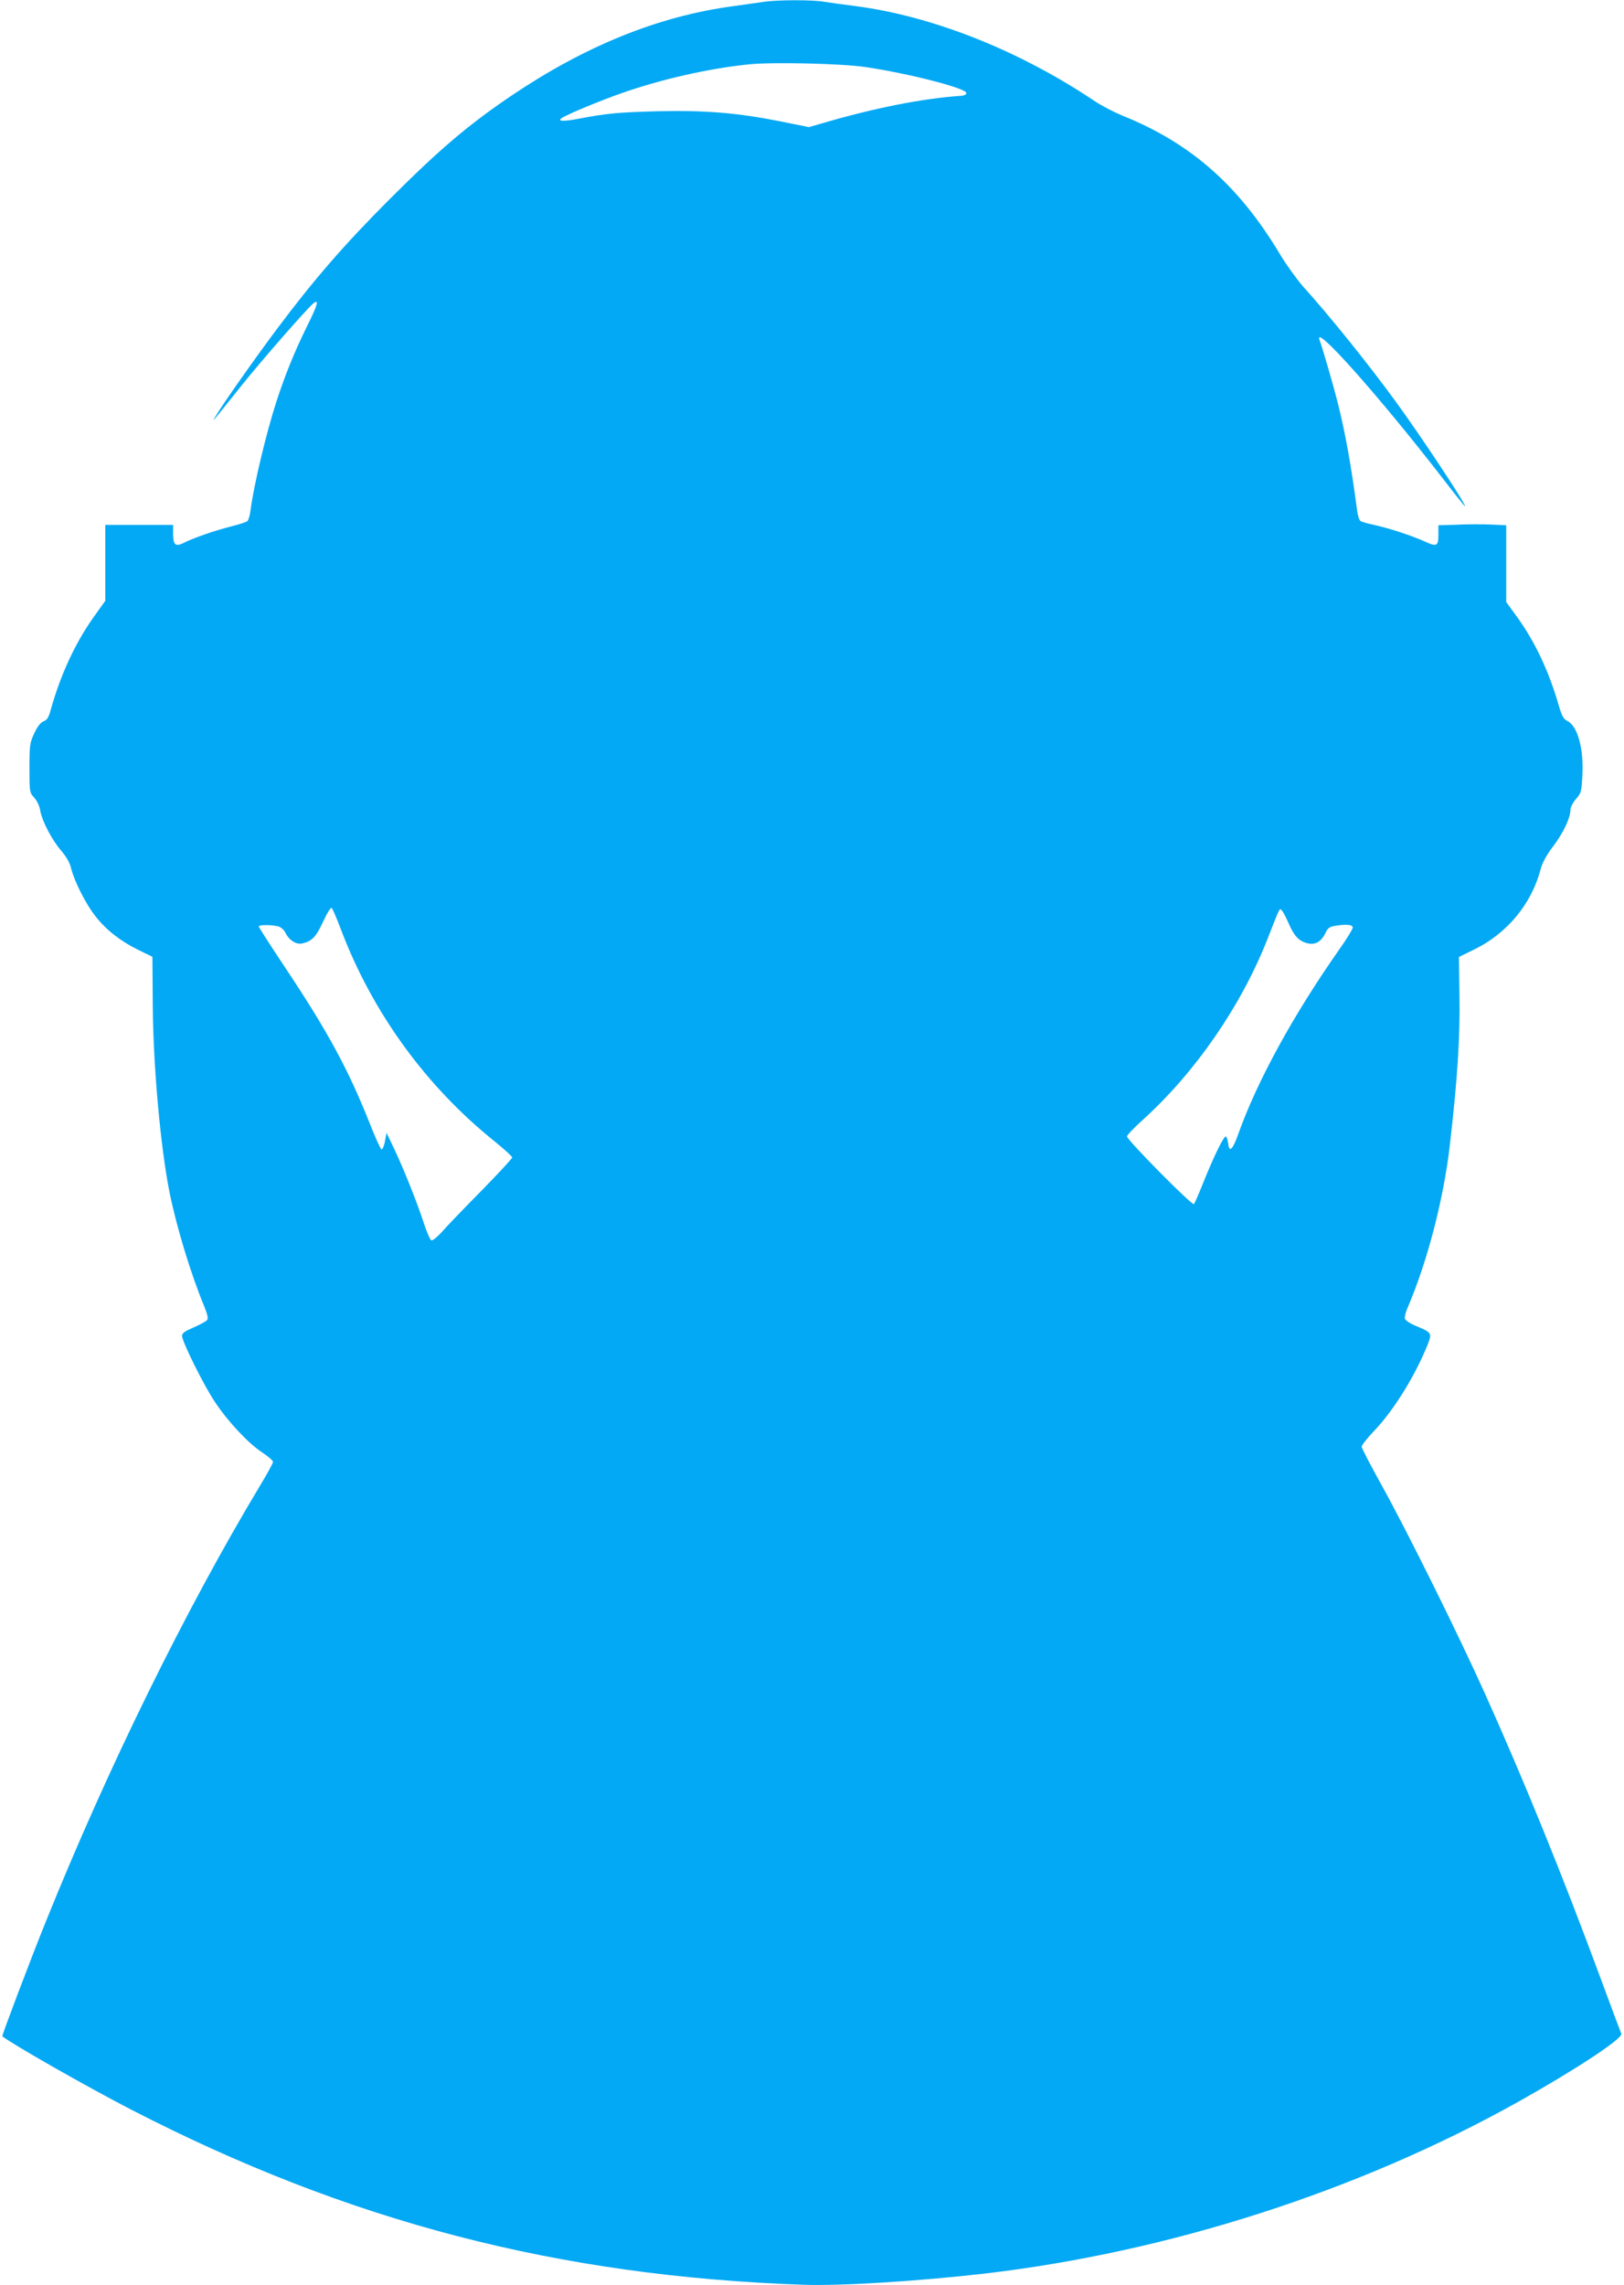 <?xml version="1.0" standalone="no"?>
<!DOCTYPE svg PUBLIC "-//W3C//DTD SVG 20010904//EN"
 "http://www.w3.org/TR/2001/REC-SVG-20010904/DTD/svg10.dtd">
<svg version="1.0" xmlns="http://www.w3.org/2000/svg"
 width="910pt" height="1280pt" viewBox="0 0 910 1280"
 preserveAspectRatio="xMidYMid meet">
<g transform="translate(0,1280) scale(0.1,-0.1)"
fill="#03a9f4" stroke="none">
<path d="M4275 12789 c-27 -4 -104 -15 -170 -24 -415 -56 -823 -221 -1235
-498 -246 -166 -406 -302 -690 -586 -250 -250 -422 -448 -630 -726 -122 -163
-308 -427 -344 -490 -21 -35 -24 -39 155 185 111 138 357 419 393 449 36 30
27 -5 -32 -123 -71 -144 -125 -276 -175 -431 -56 -174 -125 -463 -143 -602 -3
-29 -12 -57 -18 -62 -6 -5 -48 -19 -93 -30 -94 -24 -211 -65 -264 -92 -46 -23
-59 -11 -59 53 l0 48 -190 0 -190 0 0 -212 0 -213 -70 -98 c-101 -144 -181
-318 -235 -510 -12 -45 -21 -60 -41 -67 -17 -7 -34 -29 -52 -67 -25 -54 -27
-67 -27 -195 0 -134 1 -137 26 -165 16 -17 30 -46 34 -71 10 -60 66 -167 118
-227 29 -34 48 -66 56 -100 18 -72 83 -201 136 -267 59 -76 141 -140 239 -188
l80 -39 2 -268 c2 -340 43 -795 94 -1052 39 -192 119 -457 195 -639 18 -46 23
-67 15 -76 -5 -7 -39 -25 -75 -41 -49 -21 -65 -32 -65 -47 0 -32 121 -276 184
-370 73 -110 187 -232 265 -283 33 -22 61 -46 61 -53 0 -7 -33 -67 -74 -135
-416 -692 -853 -1581 -1198 -2437 -82 -202 -249 -643 -245 -645 52 -43 485
-289 722 -411 1219 -628 2391 -933 3768 -981 211 -7 643 20 1017 63 1032 121
2092 462 2986 961 323 181 589 356 579 382 -4 9 -58 153 -120 321 -212 573
-422 1089 -640 1575 -148 330 -441 921 -584 1178 -61 110 -111 206 -111 214 0
9 33 50 73 92 109 115 229 309 298 483 24 61 21 65 -66 101 -34 14 -61 32 -63
42 -2 9 5 38 17 64 109 254 201 608 235 906 43 372 58 602 54 843 l-3 212 90
44 c181 89 318 255 368 448 10 37 33 79 71 129 56 74 96 158 96 204 0 13 14
40 31 60 29 32 31 41 36 133 8 148 -27 277 -85 304 -20 10 -30 28 -45 78 -56
197 -135 365 -238 507 l-59 81 0 215 0 215 -87 4 c-49 2 -134 2 -190 -1 l-103
-3 0 -47 c0 -72 -7 -76 -81 -42 -74 33 -197 73 -284 92 -33 7 -65 16 -72 21
-7 6 -15 31 -18 56 -34 258 -68 445 -111 614 -23 91 -84 301 -99 341 -43 110
330 -308 689 -772 69 -90 126 -161 126 -157 0 19 -245 389 -387 584 -156 214
-375 486 -521 647 -34 39 -93 120 -129 180 -232 387 -500 623 -885 778 -46 19
-118 56 -159 84 -422 282 -905 473 -1336 529 -65 8 -143 19 -174 24 -65 12
-272 11 -344 -1z m570 -364 c242 -35 570 -119 570 -146 0 -9 -12 -15 -35 -16
-214 -15 -485 -69 -771 -153 l-76 -22 -154 31 c-245 49 -427 64 -689 58 -224
-6 -285 -11 -453 -43 -84 -16 -118 -13 -87 6 34 22 213 96 330 137 223 79 497
141 721 163 135 13 513 4 644 -15z m-2935 -4830 c176 -465 477 -880 863 -1189
53 -43 97 -83 97 -89 0 -6 -78 -90 -173 -187 -95 -96 -194 -199 -220 -229 -26
-29 -53 -51 -60 -48 -6 2 -25 44 -41 93 -37 115 -113 305 -167 419 l-43 90 -9
-48 c-5 -26 -14 -46 -19 -45 -6 2 -36 69 -67 148 -119 299 -233 510 -468 863
-84 126 -153 233 -153 238 0 10 73 10 110 0 14 -4 31 -19 38 -33 21 -44 61
-70 96 -62 54 12 77 36 117 123 24 51 43 81 48 75 5 -5 28 -58 51 -119z m5310
35 c31 -71 55 -98 101 -112 47 -13 81 5 106 56 12 27 23 35 52 40 65 11 101 7
101 -9 0 -9 -35 -66 -79 -128 -254 -362 -457 -733 -561 -1025 -33 -93 -52
-111 -58 -56 -2 16 -7 33 -12 38 -10 10 -68 -109 -132 -269 -22 -55 -43 -104
-48 -109 -10 -10 -375 359 -375 379 0 7 40 49 89 93 296 268 553 641 700 1017
72 183 65 170 80 154 7 -8 23 -39 36 -69z"/>
</g>
</svg>

